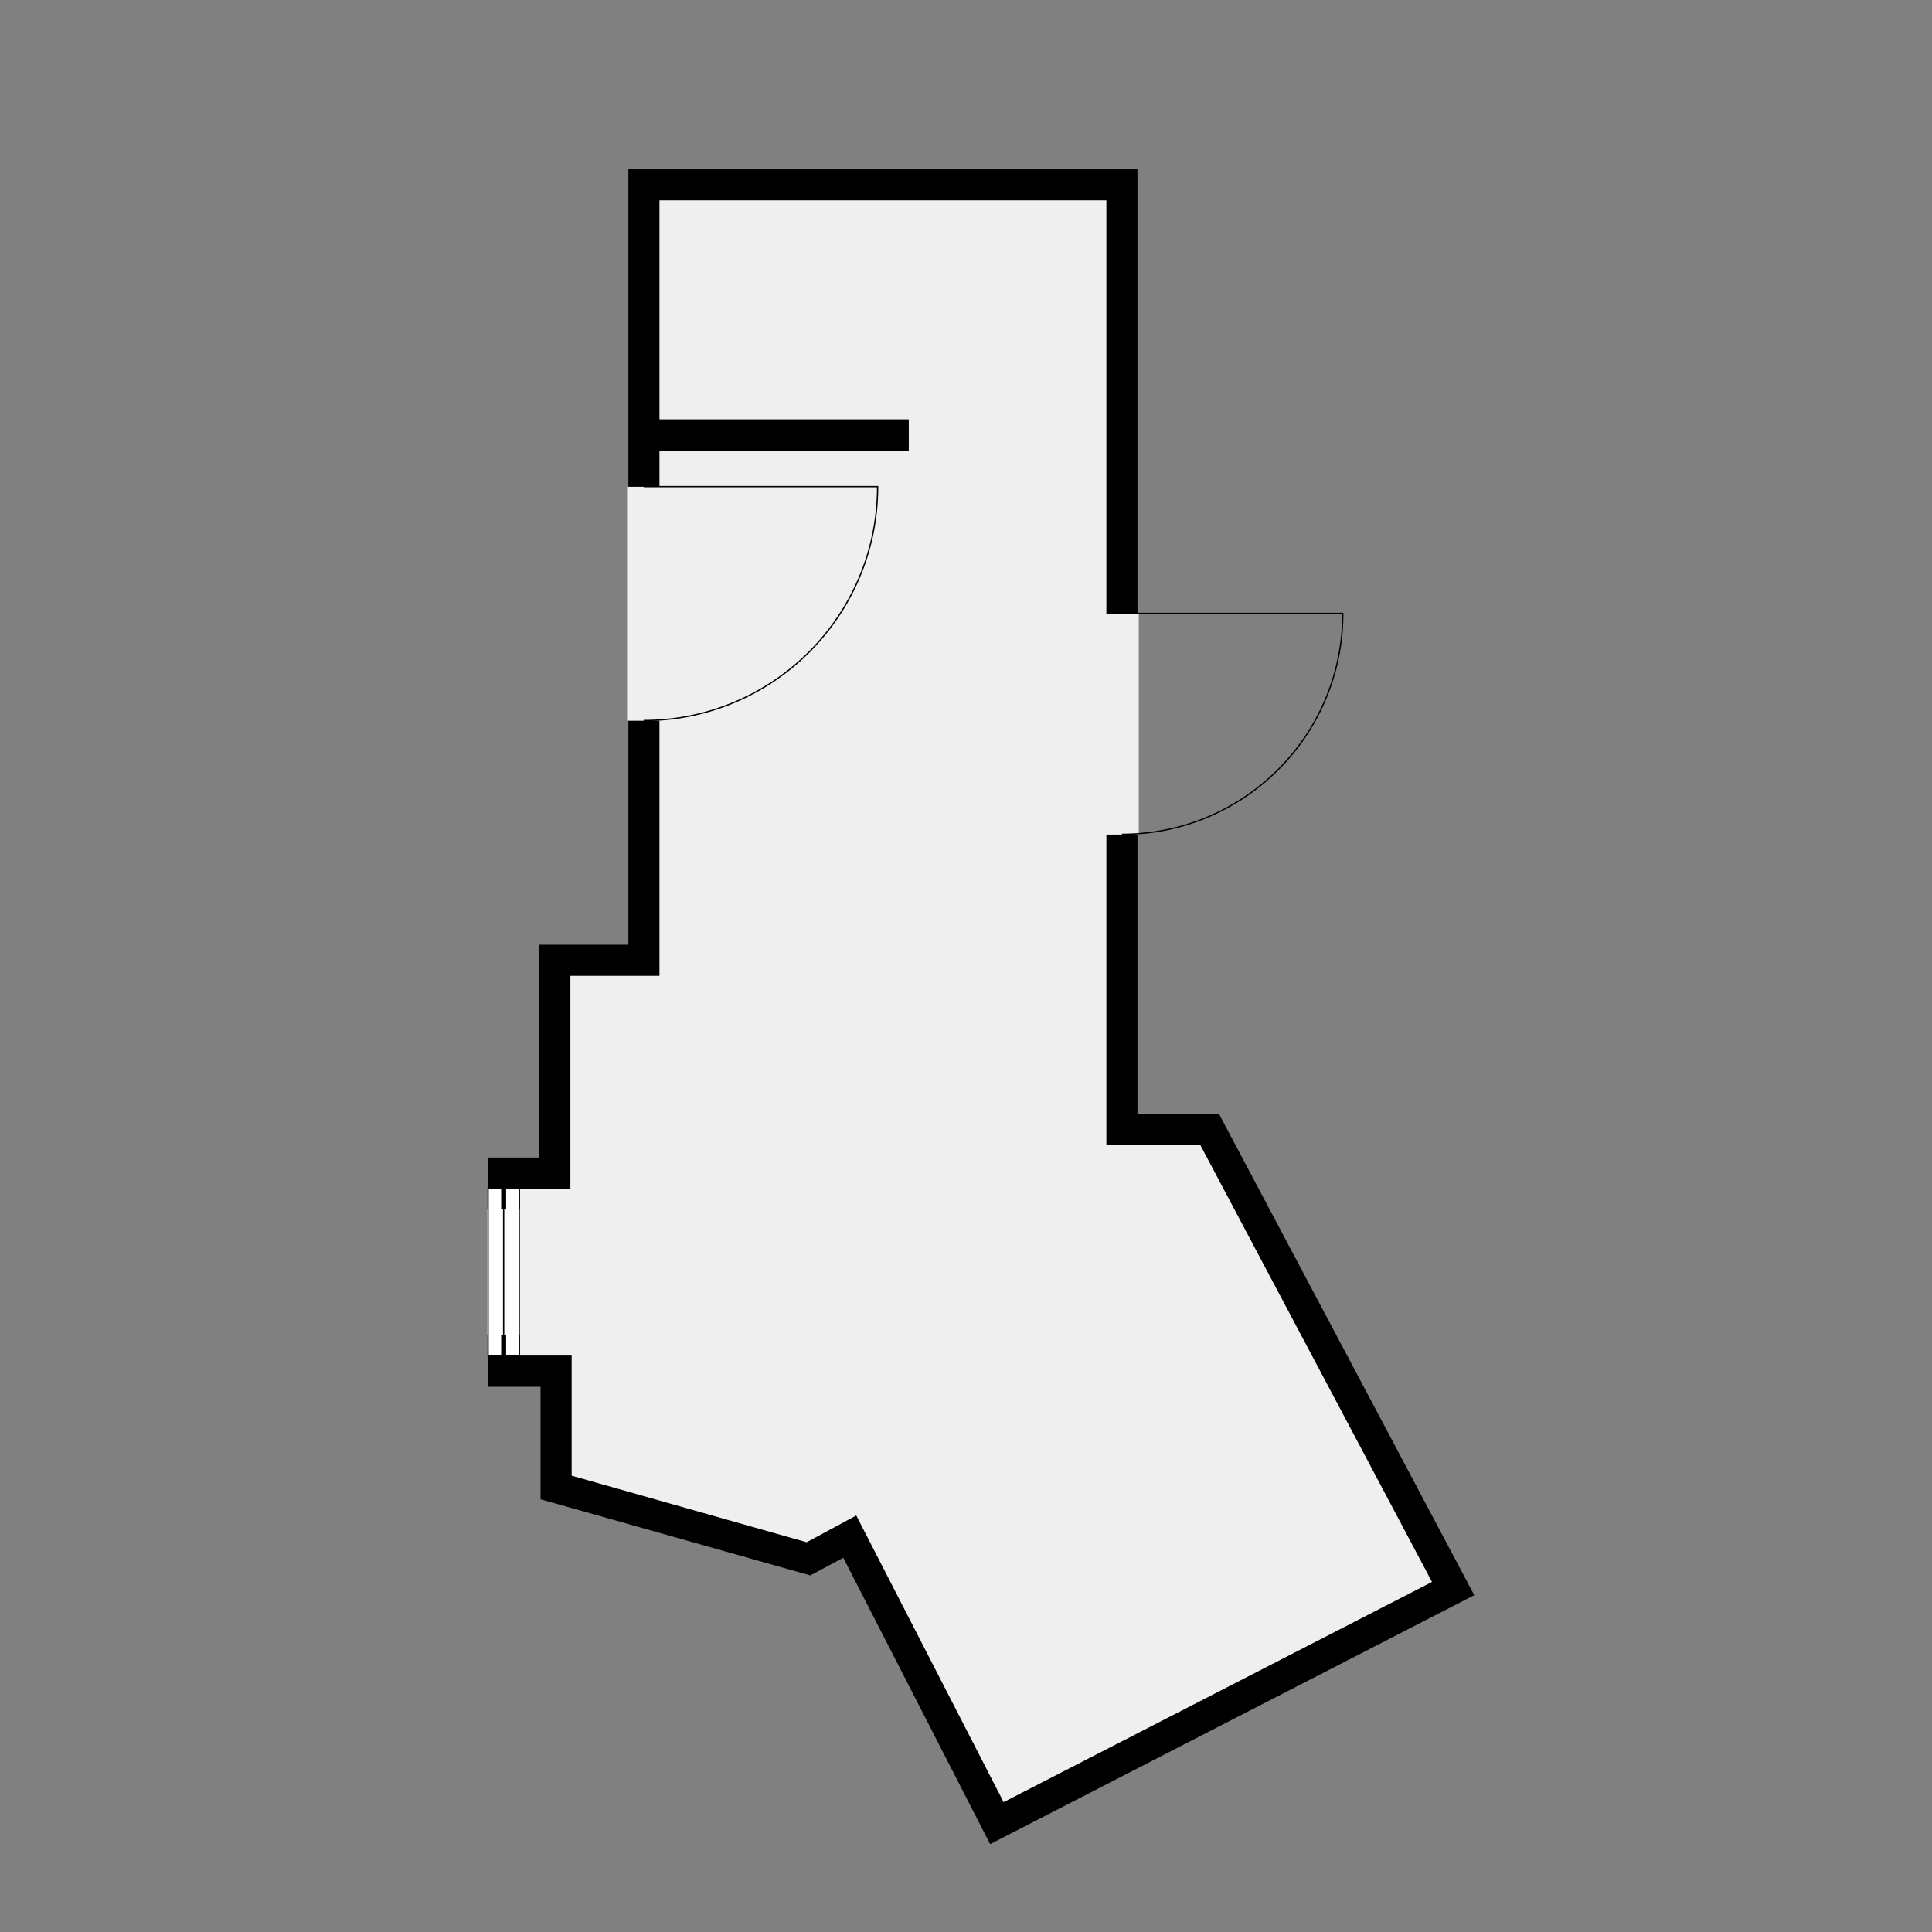 <?xml version="1.0" encoding="utf-8" ?>
<svg style="text-shadow: 0.1em 0.1em 0px white, 0.1em -0.1em 0px white, -0.1em -0.1em 0px white, -0.1em 0.1em 0px white;" xmlns="http://www.w3.org/2000/svg" xmlns:xlink="http://www.w3.org/1999/xlink" width="1024" height="1024">
	<rect width="100%" height="100%" fill="#808080" stroke="none"/>
	<path transform="matrix(137.74 0 0 137.74 517.073 530.599)" d="M-1.554 1.826L-0.65 2.082L-0.459 1.979L0.108 3.082L1.756 2.235L0.864 0.553L0.503 0.553L0.503 -0.641L0.623 -0.641L0.623 0.433L0.936 0.433L1.919 2.286L0.056 3.244L-0.509 2.142L-0.636 2.21L-1.674 1.917L-1.674 1.484L-1.875 1.484L-1.875 1.364L-1.554 1.364L-1.554 1.826M-1.875 0.602L-1.679 0.602L-1.679 -0.217L-1.336 -0.217L-1.336 -1.079L-1.216 -1.079L-1.216 -0.097L-1.559 -0.097L-1.559 0.722L-1.875 0.722L-1.875 0.602M0.623 -1.491L0.503 -1.491L0.503 -3.081L-1.216 -3.081L-1.216 -2.239L-0.257 -2.239L-0.257 -2.118L-1.216 -2.118L-1.216 -1.979L-1.336 -1.979L-1.336 -3.201L0.623 -3.201L0.623 -1.491"/>
	<path fill="#EFEFEF" transform="matrix(137.74 0 0 137.74 517.073 530.599)" d="M0.503 -1.491L0.628 -1.491L0.628 -0.641L0.503 -0.641L0.503 0.553L0.864 0.553L1.756 2.235L0.108 3.082L-0.459 1.979L-0.65 2.082L-1.554 1.826L-1.554 1.364L-1.88 1.364L-1.88 0.722L-1.559 0.722L-1.559 -0.097L-1.216 -0.097L-1.216 -1.079L-1.341 -1.079L-1.341 -1.979L-1.216 -1.979L-1.216 -2.118L-0.257 -2.118L-0.257 -2.239L-1.216 -2.239L-1.216 -3.081L0.503 -3.081L0.503 -1.491"/>
	<path fill="none" stroke="black" stroke-width="0.005" stroke-miterlimit="4" transform="matrix(0 137.74 -137.74 -0 465.155 257.928)" d="M0.9 0.9C0.9 0.403 0.497 0 0 0C0 0.3 0 0.6 0 0.9"/>
	<path fill="none" stroke="black" stroke-width="0.005" stroke-miterlimit="4" transform="matrix(0 137.74 -137.74 0 711.707 325.11)" d="M0.85 0.85C0.85 0.38 0.47 0 0 0C0 0.283 0 0.567 0 0.85"/>
	<path fill="white" transform="matrix(0 -137.74 -137.74 -0 275.207 718.558)" d="M0 0C0.214 0 0.429 0 0.643 0C0.643 0.04 0.643 0.08 0.643 0.12C0.429 0.12 0.214 0.12 0 0.12C0 0.08 0 0.04 0 0C0 0 0 0 0 0L0 0Z"/>
	<path fill="none" stroke="black" stroke-width="0.005" stroke-miterlimit="4" transform="matrix(0 -137.74 -137.74 -0 275.207 718.558)" d="M0 0C0.214 0 0.429 0 0.643 0"/>
	<path fill="none" stroke="black" stroke-width="0.005" stroke-miterlimit="4" transform="matrix(0 -137.74 -137.74 -0 275.207 718.558)" d="M0.643 0.12C0.429 0.12 0.214 0.12 0 0.12"/>
	<path fill="none" stroke="black" stroke-width="0.005" stroke-miterlimit="4" transform="matrix(0 -137.74 -137.74 -0 275.207 718.558)" d="M0 0.06C0.214 0.06 0.429 0.06 0.643 0.06"/>
	<path fill="white" transform="matrix(0 -137.74 -137.74 -0 275.207 718.558)" d="M0.08 0.12C0.053 0.12 0.027 0.12 0 0.12C0 0.08 0 0.04 0 0C0.027 0 0.053 0 0.08 0"/>
	<path fill="none" stroke="black" stroke-width="0.005" stroke-miterlimit="4" transform="matrix(0 -137.74 -137.74 -0 275.207 718.558)" d="M0.08 0.12C0.053 0.12 0.027 0.12 0 0.12C0 0.08 0 0.04 0 0C0.027 0 0.053 0 0.08 0"/>
	<path fill="none" stroke="black" stroke-width="0.019" stroke-miterlimit="4" transform="matrix(0 -137.74 -137.74 -0 275.207 718.558)" d="M0 0.06C0.027 0.06 0.053 0.06 0.08 0.06"/>
	<path fill="white" transform="matrix(0 -137.74 -137.74 -0 275.207 640.946)" d="M0 0C0.027 0 0.053 0 0.08 0C0.08 0.04 0.08 0.08 0.08 0.12C0.053 0.12 0.027 0.12 0 0.12"/>
	<path fill="none" stroke="black" stroke-width="0.005" stroke-miterlimit="4" transform="matrix(0 -137.74 -137.74 -0 275.207 640.946)" d="M0 0C0.027 0 0.053 0 0.08 0C0.08 0.04 0.08 0.08 0.08 0.12C0.053 0.12 0.027 0.12 0 0.12"/>
	<path fill="none" stroke="black" stroke-width="0.019" stroke-miterlimit="4" transform="matrix(0 -137.74 -137.74 -0 275.207 640.946)" d="M0 0.06C0.027 0.06 0.053 0.06 0.08 0.06"/>
</svg>
